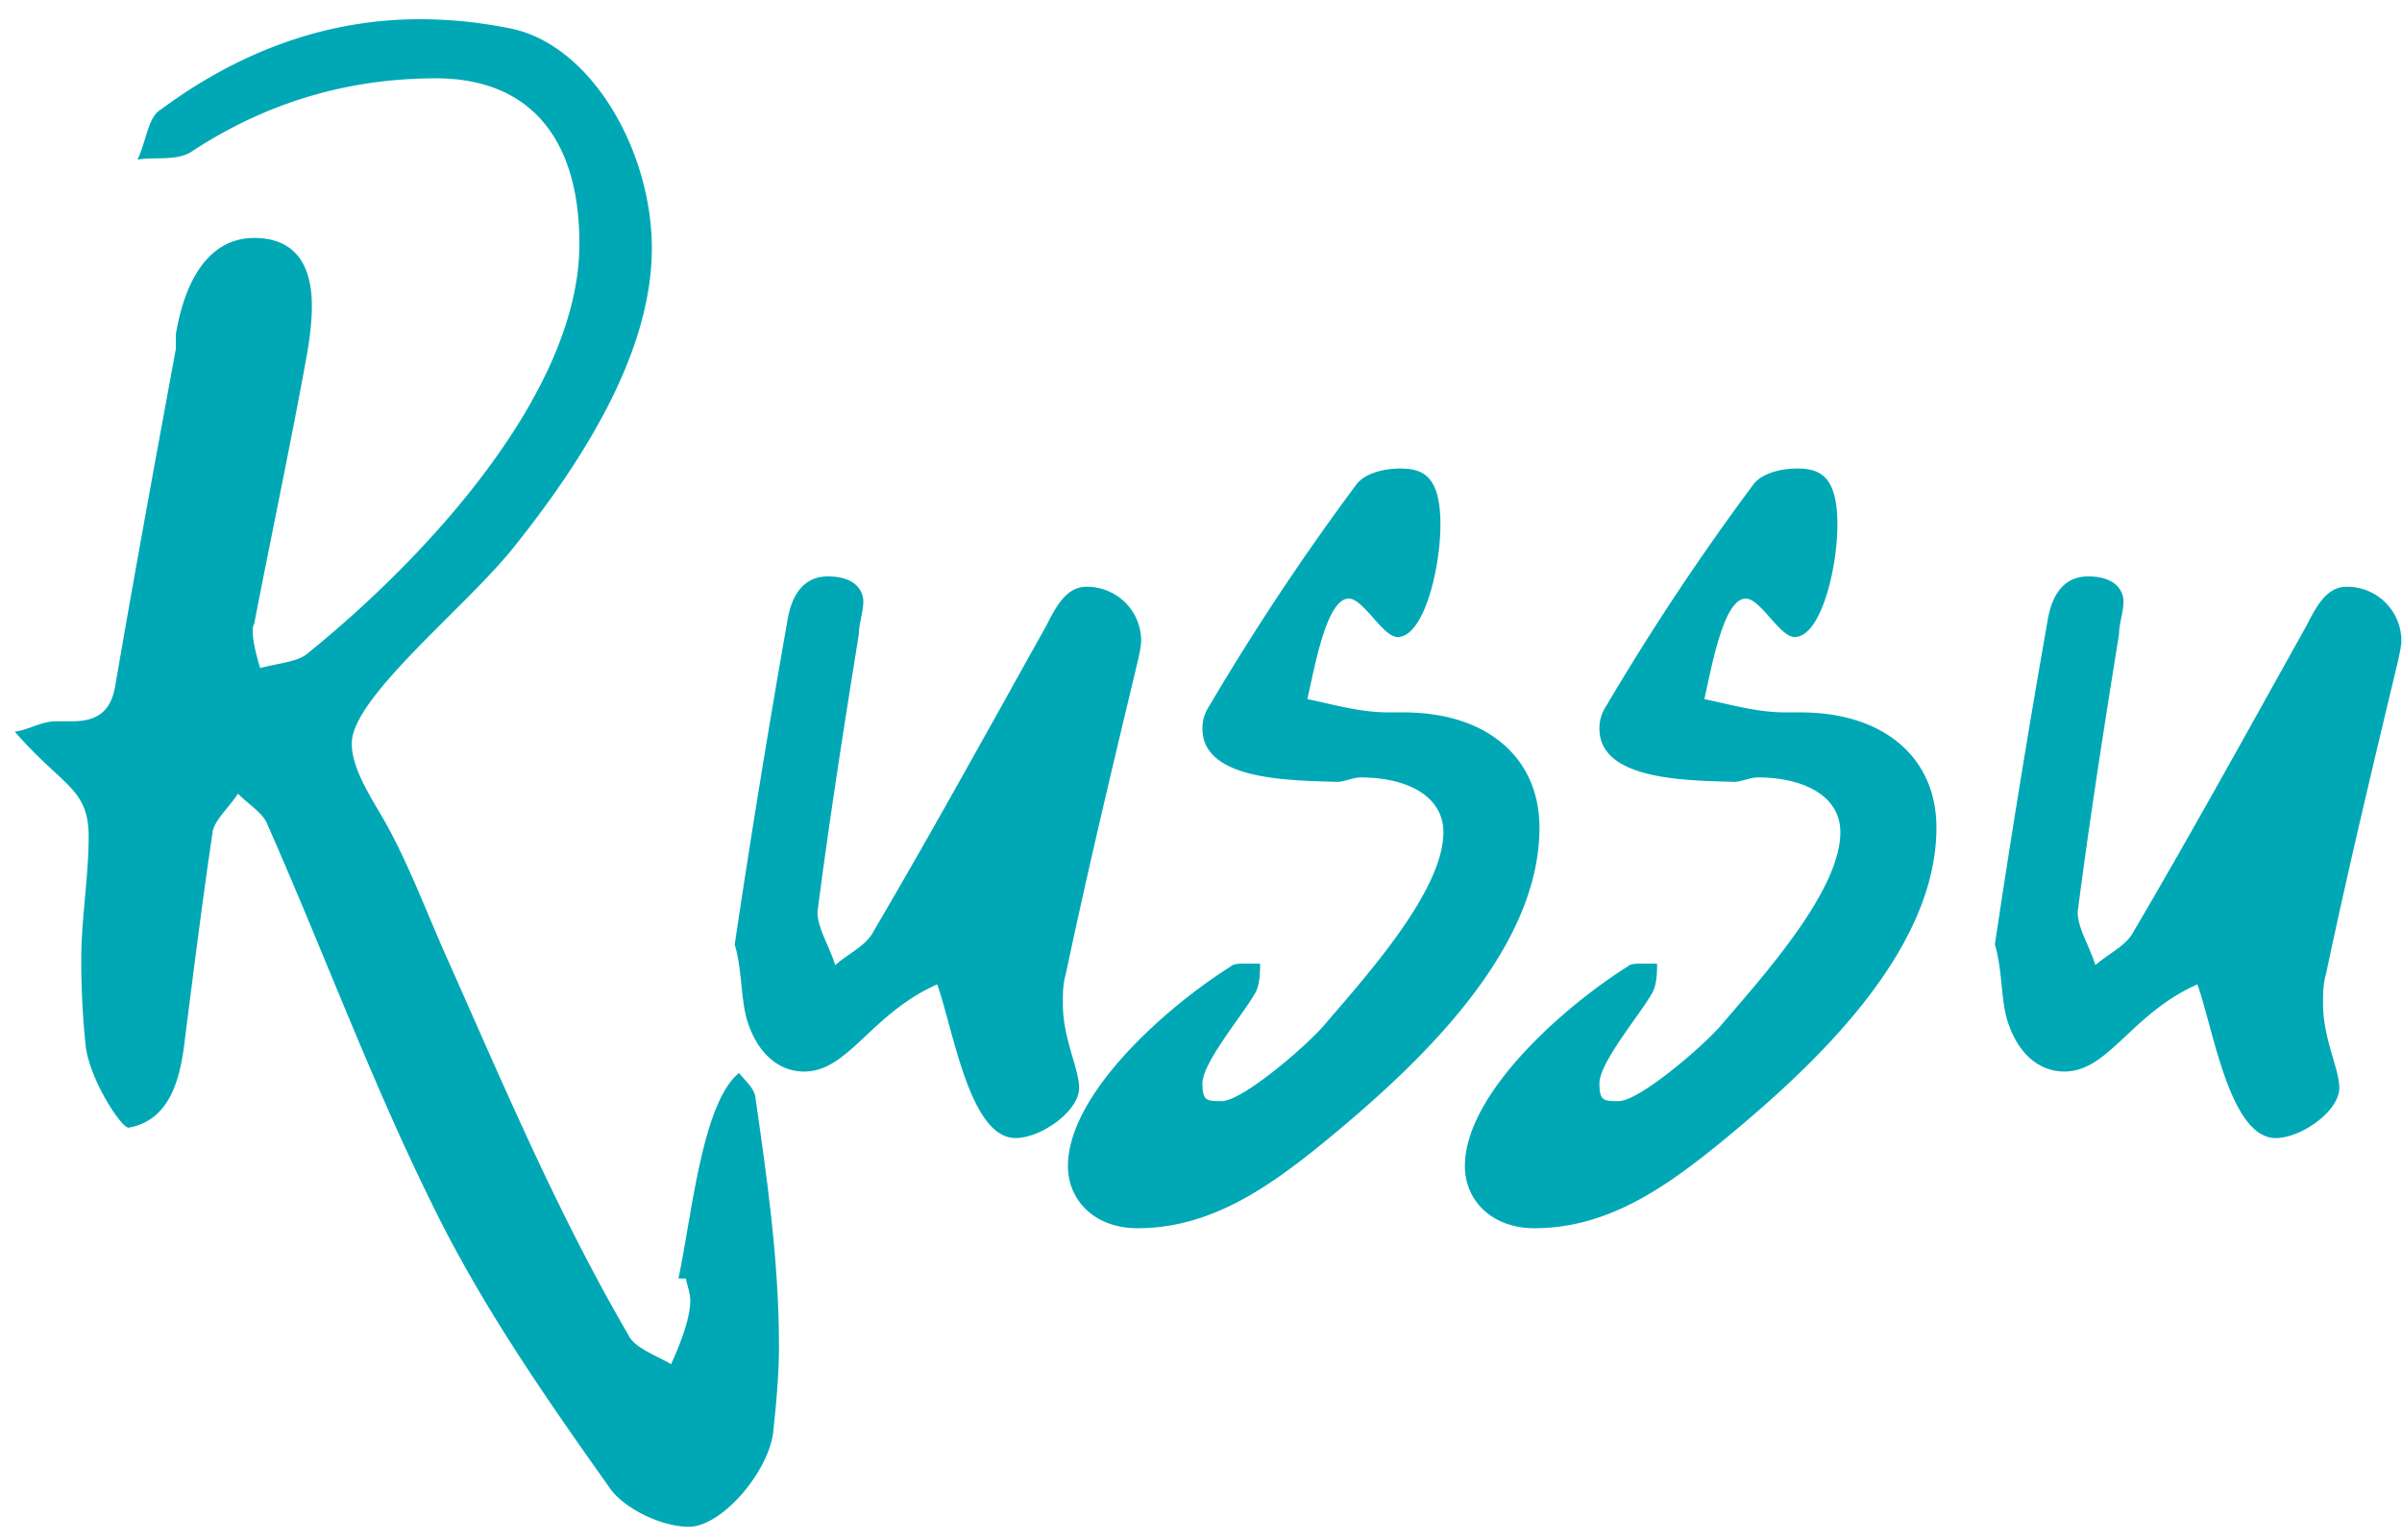 <svg xmlns="http://www.w3.org/2000/svg" width="78" height="50" fill="none"><path fill="#00A8B5" d="M22.031 41.52c.432-2.016.768-5.712 1.968-6.672.192.24.48.48.528.768.384 2.688.768 5.328.768 8.112 0 .96-.096 1.92-.192 2.832-.192 1.296-1.68 3.024-2.736 3.024-.912 0-2.16-.624-2.592-1.296-2.112-2.976-4.176-5.952-5.76-9.216-1.968-3.984-3.504-8.16-5.328-12.288-.144-.384-.576-.624-.96-1.008-.24.384-.72.816-.816 1.2-.336 2.256-.624 4.56-.912 6.816-.144 1.248-.48 2.592-1.824 2.832-.24 0-1.248-1.536-1.392-2.64a27.278 27.278 0 0 1-.144-2.832c0-1.296.24-2.688.24-3.984 0-1.584-.864-1.632-2.4-3.408.432-.048.864-.336 1.344-.336h.528c.768 0 1.248-.288 1.392-1.152.624-3.648 1.296-7.296 1.968-10.944v-.48c.336-1.968 1.2-3.12 2.544-3.12 1.2 0 1.872.72 1.872 2.208 0 .432-.048.912-.144 1.488-.528 2.928-1.152 5.856-1.728 8.832-.048.096-.048.144-.048.24 0 .384.144.864.24 1.2.528-.144 1.152-.192 1.488-.432 3.936-3.168 8.88-8.544 8.88-13.344 0-3.504-1.68-5.376-4.656-5.376-2.928 0-5.568.816-7.968 2.4-.48.288-1.152.144-1.728.24.288-.576.336-1.392.768-1.632 2.592-1.92 5.424-2.928 8.4-2.928.96 0 1.92.096 2.88.288 2.64.48 4.656 3.936 4.656 7.152 0 3.504-2.4 7.104-4.512 9.744-1.584 1.968-5.232 4.848-5.232 6.336 0 .624.336 1.296.912 2.256.912 1.536 1.536 3.312 2.304 4.992 1.872 4.224 3.552 8.16 5.76 11.952.192.432.912.672 1.392.96.24-.528.624-1.44.624-2.064 0-.24-.096-.48-.144-.72h-.24Zm1.827-10.848a406.4 406.4 0 0 1 1.728-10.608c.144-.768.528-1.344 1.296-1.344.912 0 1.152.48 1.152.816 0 .336-.144.72-.144 1.056-.48 2.976-.96 6.048-1.344 9.024 0 .528.384 1.104.576 1.728.432-.384 1.008-.624 1.248-1.104 1.92-3.264 3.792-6.672 5.616-9.936.336-.672.672-1.248 1.296-1.248a1.76 1.76 0 0 1 1.776 1.728c0 .192-.048.384-.096.624-.816 3.408-1.632 6.816-2.352 10.224-.096.336-.096.624-.096.96 0 1.152.528 2.112.528 2.736 0 .768-1.248 1.632-2.064 1.632-1.488 0-2.016-3.504-2.544-4.992-2.16.96-2.88 2.832-4.32 2.832-.816 0-1.536-.576-1.872-1.728-.192-.72-.144-1.584-.384-2.4Zm19.557-5.28c-1.536-.048-4.368-.048-4.368-1.728 0-.24.048-.48.24-.768a80.336 80.336 0 0 1 4.752-7.152c.24-.336.816-.528 1.44-.528.768 0 1.296.288 1.296 1.824 0 1.392-.528 3.648-1.392 3.648-.48 0-1.104-1.248-1.584-1.248-.72 0-1.104 2.208-1.344 3.264.912.192 1.728.432 2.64.432h.48c2.736 0 4.416 1.488 4.416 3.744 0 4.08-4.08 7.824-7.008 10.224-1.824 1.488-3.696 2.784-6.048 2.784-1.392 0-2.256-.912-2.256-2.016 0-2.352 3.216-5.184 5.28-6.48.096-.096.288-.096.432-.096h.528c0 .288 0 .72-.192 1.008-.384.672-1.68 2.208-1.68 2.88 0 .576.144.576.624.576.672 0 2.736-1.776 3.312-2.448 1.488-1.728 3.888-4.416 3.888-6.288 0-1.152-1.152-1.776-2.688-1.776-.24 0-.528.144-.768.144Zm12.89 0c-1.535-.048-4.367-.048-4.367-1.728 0-.24.048-.48.24-.768a80.336 80.336 0 0 1 4.752-7.152c.24-.336.816-.528 1.44-.528.768 0 1.296.288 1.296 1.824 0 1.392-.528 3.648-1.392 3.648-.48 0-1.104-1.248-1.584-1.248-.72 0-1.104 2.208-1.344 3.264.912.192 1.728.432 2.64.432h.48c2.736 0 4.416 1.488 4.416 3.744 0 4.08-4.08 7.824-7.008 10.224-1.824 1.488-3.696 2.784-6.048 2.784-1.392 0-2.256-.912-2.256-2.016 0-2.352 3.216-5.184 5.28-6.48.096-.096.288-.096.432-.096h.528c0 .288 0 .72-.192 1.008-.384.672-1.68 2.208-1.68 2.88 0 .576.144.576.624.576.672 0 2.736-1.776 3.312-2.448 1.488-1.728 3.888-4.416 3.888-6.288 0-1.152-1.152-1.776-2.688-1.776-.24 0-.528.144-.768.144Zm8.475 5.28a406.4 406.4 0 0 1 1.728-10.608c.144-.768.528-1.344 1.296-1.344.912 0 1.152.48 1.152.816 0 .336-.144.72-.144 1.056-.48 2.976-.96 6.048-1.344 9.024 0 .528.384 1.104.576 1.728.432-.384 1.008-.624 1.248-1.104 1.92-3.264 3.792-6.672 5.616-9.936.336-.672.672-1.248 1.296-1.248a1.76 1.76 0 0 1 1.776 1.728c0 .192-.048.384-.096.624-.816 3.408-1.632 6.816-2.352 10.224-.096.336-.096.624-.096.96 0 1.152.528 2.112.528 2.736 0 .768-1.248 1.632-2.064 1.632-1.488 0-2.016-3.504-2.544-4.992-2.16.96-2.88 2.832-4.32 2.832-.816 0-1.536-.576-1.872-1.728-.192-.72-.144-1.584-.384-2.4Z"/></svg>
